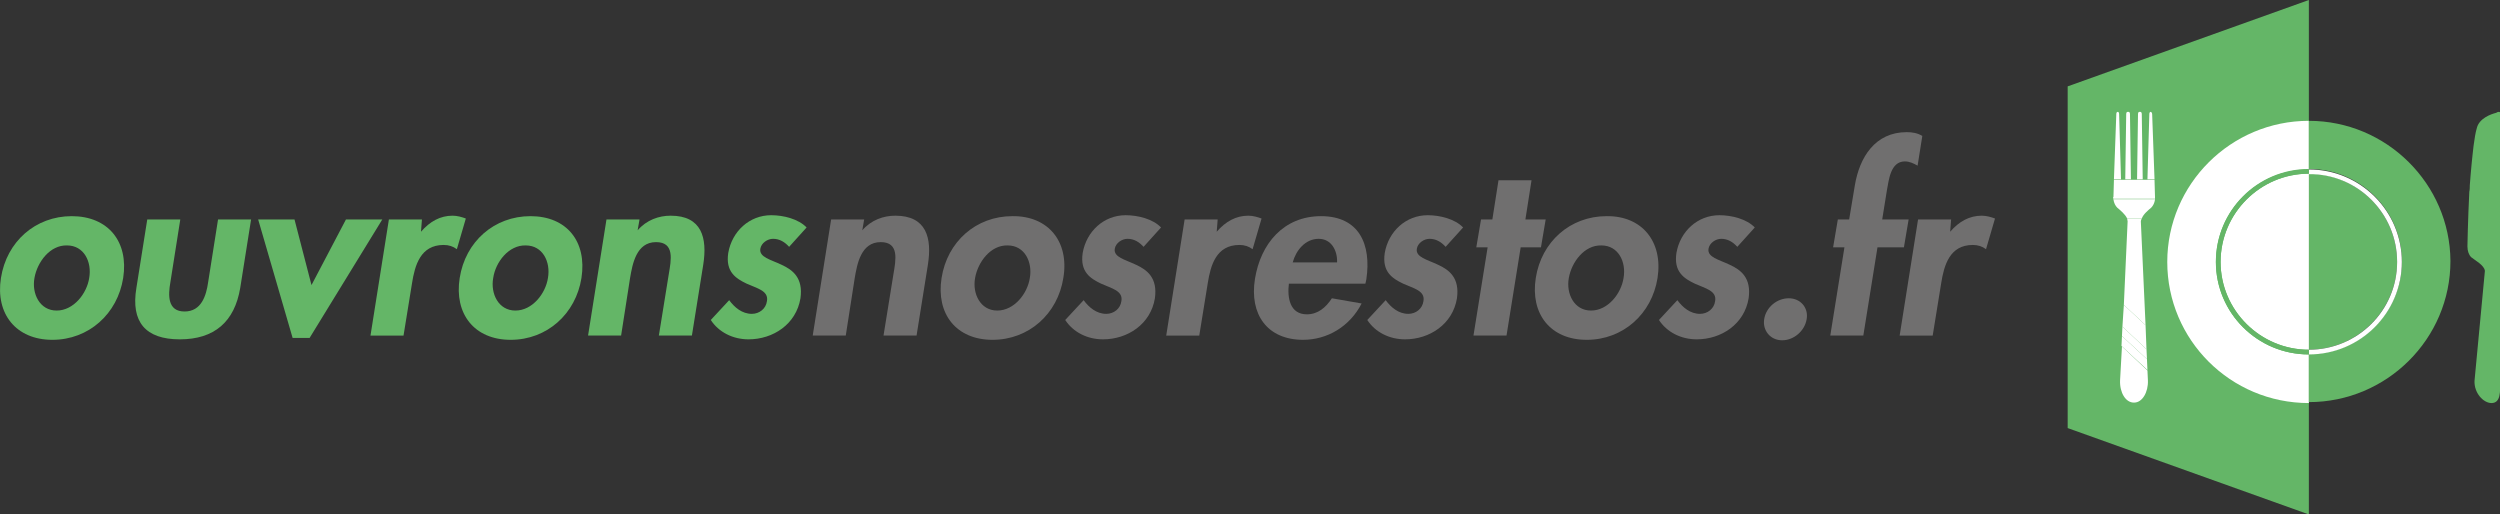 <?xml version="1.0" encoding="utf-8"?>
<!-- Generator: Adobe Illustrator 24.1.2, SVG Export Plug-In . SVG Version: 6.00 Build 0)  -->
<svg version="1.1" id="Calque_1" xmlns="http://www.w3.org/2000/svg" xmlns:xlink="http://www.w3.org/1999/xlink" x="0px" y="0px"
	 viewBox="0 0 529.7 109" style="enable-background:new 0 0 529.7 109;" xml:space="preserve">
<rect x="0" y="0" width="529.7" height="109" fill="#333333" stroke="none"/>
<style type="text/css">
	.st0{fill:#64B667;}
	.st1{fill:#706F6F;}
	.st2{fill:#FFFFFF;}
</style>
<g>
	<path class="st0" d="M26.1,58.9c-1.2,7.6-7.3,13.1-15,13.1S-1,66.5,0.2,58.9c1.2-7.7,7.3-13.1,15-13.1S27.3,51.2,26.1,58.9z
		 M7.3,58.9c-0.6,3.3,1.1,6.9,4.7,6.9c3.6,0,6.4-3.6,6.9-6.9c0.6-3.4-1.1-6.9-4.7-6.9C10.6,51.9,7.9,55.5,7.3,58.9z"/>
	<path class="st0" d="M38.2,46.5l-2.1,13.3c-0.5,2.8-0.6,6.2,3,6.2s4.6-3.4,5-6.2l2.1-13.3h7L50.9,61c-1.2,7.2-5.5,10.9-12.8,10.9
		S27.7,68.2,28.9,61l2.3-14.5H38.2z"/>
	<path class="st0" d="M66,60.4l7.3-13.9h7.7L65.6,71.6H62l-7.3-25.1h7.7L66,60.4z"/>
	<path class="st0" d="M89.2,49.1L89.2,49.1c1.9-2.2,4.1-3.4,6.7-3.4c1,0,2,0.3,2.8,0.6l-1.9,6.5c-0.8-0.6-1.7-0.9-2.8-0.9
		c-4.9,0-6.1,4.3-6.7,8.1l-1.8,11.1h-7l3.9-24.6h7L89.2,49.1z"/>
	<path class="st0" d="M123.2,58.9c-1.2,7.6-7.3,13.1-15,13.1s-12-5.5-10.8-13.1c1.2-7.7,7.3-13.1,15-13.1S124.4,51.2,123.2,58.9z
		 M104.5,58.9c-0.6,3.3,1.1,6.9,4.7,6.9c3.6,0,6.4-3.6,6.9-6.9c0.6-3.4-1.1-6.9-4.7-6.9C107.8,51.9,105,55.5,104.5,58.9z"/>
	<path class="st0" d="M135.1,48.8L135.1,48.8c1.9-2.2,4.5-3.1,7-3.1c6.6,0,7.8,4.7,6.9,10.4l-2.4,15h-7l2.1-13
		c0.5-3,1.3-6.8-2.7-6.8c-4.2,0-5,4.7-5.5,7.6l-1.9,12.2h-7l3.9-24.6h7L135.1,48.8z"/>
	<path class="st0" d="M167.2,52.3c-0.9-1-2-1.7-3.4-1.7c-1.2,0-2.5,0.9-2.7,2.1c-0.3,1.8,2.2,2.3,4.5,3.4c2.4,1.1,4.6,2.8,4,7.1
		c-0.9,5.5-5.8,8.7-11,8.7c-3.3,0-6.3-1.5-8-4.1l3.9-4.2c1.1,1.5,2.7,2.9,4.8,2.9c1.6,0,3-1.1,3.2-2.7c0.4-2.2-2.1-2.7-4.3-3.7
		c-2.3-1.1-4.5-2.5-3.9-6.5c0.8-4.6,4.5-8,9.1-8c2.6,0,5.8,0.8,7.5,2.6L167.2,52.3z"/>
	<path class="st1" d="M182.7,48.8L182.7,48.8c1.9-2.2,4.5-3.1,7-3.1c6.6,0,7.8,4.7,6.9,10.4l-2.4,15h-7l2.1-13
		c0.5-3,1.3-6.8-2.7-6.8c-4.2,0-5,4.7-5.5,7.6l-1.9,12.2h-7l3.9-24.6h7L182.7,48.8z"/>
	<path class="st1" d="M225.3,58.9c-1.2,7.6-7.3,13.1-15,13.1s-12-5.5-10.8-13.1c1.2-7.7,7.3-13.1,15-13.1
		C222.1,45.7,226.6,51.2,225.3,58.9z M206.6,58.9c-0.6,3.3,1.1,6.9,4.7,6.9c3.6,0,6.4-3.6,6.9-6.9c0.6-3.4-1.1-6.9-4.7-6.9
		C209.9,51.9,207.2,55.5,206.6,58.9z"/>
	<path class="st1" d="M242.3,52.3c-0.9-1-2-1.7-3.4-1.7c-1.2,0-2.5,0.9-2.7,2.1c-0.3,1.8,2.2,2.3,4.5,3.4c2.4,1.1,4.6,2.8,4,7.1
		c-0.9,5.5-5.8,8.7-11,8.7c-3.3,0-6.3-1.5-8-4.1l3.9-4.2c1.1,1.5,2.7,2.9,4.8,2.9c1.6,0,3-1.1,3.2-2.7c0.4-2.2-2.1-2.7-4.3-3.7
		c-2.3-1.1-4.5-2.5-3.9-6.5c0.8-4.6,4.5-8,9.1-8c2.6,0,5.8,0.8,7.5,2.6L242.3,52.3z"/>
	<path class="st1" d="M257.8,49.1L257.8,49.1c1.9-2.2,4.1-3.4,6.7-3.4c1,0,2,0.3,2.8,0.6l-1.9,6.5c-0.8-0.6-1.7-0.9-2.8-0.9
		c-4.9,0-6.1,4.3-6.7,8.1l-1.8,11.1h-7l3.9-24.6h7L257.8,49.1z"/>
	<path class="st1" d="M273.1,60c-0.4,3.1,0.2,6.6,3.8,6.6c2.3,0,4-1.4,5.3-3.4l6.3,1.1c-2.5,4.9-7.3,7.7-12.4,7.7
		c-7.6,0-11.4-5.4-10.2-12.9c1.2-7.5,6.1-13.3,14-13.3c8.1,0,10.7,6,9.6,13.4l-0.2,0.9H273.1z M283.3,55.6c0.1-2.5-1.2-5-3.9-5
		c-2.8,0-4.8,2.4-5.5,5H283.3z"/>
	<path class="st1" d="M306.3,52.3c-0.9-1-2-1.7-3.4-1.7c-1.2,0-2.5,0.9-2.7,2.1c-0.3,1.8,2.2,2.3,4.5,3.4c2.4,1.1,4.6,2.8,4,7.1
		c-0.9,5.5-5.8,8.7-11,8.7c-3.3,0-6.3-1.5-8-4.1l3.9-4.2c1.1,1.5,2.7,2.9,4.8,2.9c1.6,0,3-1.1,3.2-2.7c0.4-2.2-2.1-2.7-4.3-3.7
		c-2.3-1.1-4.5-2.5-3.9-6.5c0.8-4.6,4.5-8,9.1-8c2.6,0,5.8,0.8,7.5,2.6L306.3,52.3z"/>
	<path class="st1" d="M319.2,71.1h-7l3-18.7h-2.4l1-5.9h2.4l1.3-8.3h7l-1.3,8.3h4.3l-1,5.9h-4.3L319.2,71.1z"/>
	<path class="st1" d="M351.2,58.9c-1.2,7.6-7.3,13.1-15,13.1s-12-5.5-10.8-13.1c1.2-7.7,7.3-13.1,15-13.1
		C347.9,45.7,352.4,51.2,351.2,58.9z M332.4,58.9c-0.6,3.3,1.1,6.9,4.7,6.9c3.6,0,6.4-3.6,6.9-6.9c0.6-3.4-1.1-6.9-4.7-6.9
		C335.7,51.9,333,55.5,332.4,58.9z"/>
	<path class="st1" d="M368.1,52.3c-0.9-1-2-1.7-3.4-1.7c-1.2,0-2.5,0.9-2.7,2.1c-0.3,1.8,2.2,2.3,4.5,3.4c2.4,1.1,4.6,2.8,4,7.1
		c-0.9,5.5-5.8,8.7-11,8.7c-3.3,0-6.3-1.5-8-4.1l3.9-4.2c1.1,1.5,2.7,2.9,4.8,2.9c1.6,0,3-1.1,3.2-2.7c0.4-2.2-2.1-2.7-4.3-3.7
		c-2.3-1.1-4.5-2.5-3.9-6.5c0.8-4.6,4.5-8,9.1-8c2.6,0,5.8,0.8,7.5,2.6L368.1,52.3z"/>
	<path class="st1" d="M382.8,67.6c-0.4,2.5-2.7,4.5-5.2,4.5s-4.2-2.1-3.8-4.5c0.4-2.5,2.7-4.4,5.2-4.4
		C381.5,63.2,383.2,65.2,382.8,67.6z"/>
	<path class="st1" d="M394.8,71.1h-7l3-18.7h-2.4l1-5.9h2.4l1.2-7.2c1-6,4.3-11.3,11-11.3c1.2,0,2.3,0.2,3.3,0.8l-1,6.3
		c-0.9-0.5-1.7-0.9-2.7-0.9c-3.1,0-3.4,4.1-3.8,6.1l-1,6.2h5.6l-1,5.9h-5.6L394.8,71.1z"/>
	<path class="st1" d="M413.2,49.1L413.2,49.1c1.9-2.2,4.1-3.4,6.7-3.4c1,0,2,0.3,2.8,0.6l-1.9,6.5c-0.8-0.6-1.7-0.9-2.8-0.9
		c-4.9,0-6.1,4.3-6.7,8.1l-1.8,11.1h-7l3.9-24.6h7L413.2,49.1z"/>
</g>
<g>
	<polygon class="st0" points="438.1,90.7 489.2,109 489.2,0 438.1,18.3 	"/>
	<g>
		<g>
			<path class="st2" d="M489.2,75.1c-10.9,0-19.7-8.8-19.7-19.6c0-10.8,8.8-19.6,19.7-19.6l0,0V25.6l0,0c-16.5,0-30,13.4-30,29.9
				c0,16.5,13.4,29.9,30,29.9l0,0V75.1L489.2,75.1z"/>
			<path class="st0" d="M489.2,25.6v10.2c10.9,0,19.7,8.8,19.7,19.6c0,10.8-8.8,19.6-19.7,19.6v10.2c16.5,0,30-13.4,30-29.9
				C519.1,39,505.7,25.6,489.2,25.6z"/>
			<path class="st0" d="M507.9,55.5c0-10.3-8.4-18.7-18.7-18.7v37.3C499.5,74.1,507.9,65.7,507.9,55.5z"/>
			<path class="st2" d="M489.2,36.8c-10.3,0-18.7,8.4-18.7,18.7c0,10.3,8.4,18.6,18.7,18.6l0,0V36.8L489.2,36.8z"/>
			<path class="st2" d="M507.9,55.5c0,10.3-8.4,18.6-18.7,18.6v1c10.9,0,19.7-8.8,19.7-19.6c0-10.8-8.8-19.6-19.7-19.6v1
				C499.5,36.8,507.9,45.2,507.9,55.5z"/>
			<path class="st0" d="M469.5,55.5c0,10.8,8.8,19.6,19.7,19.6l0,0v-1l0,0c-10.3,0-18.7-8.4-18.7-18.6c0-10.3,8.4-18.7,18.7-18.7
				l0,0v-1l0,0C478.3,35.8,469.5,44.6,469.5,55.5z"/>
			<g>
				<path class="st2" d="M449.2,80.6c-0.1,2.6,1.2,4.7,2.9,4.7h0.1c1.7,0,3-2.2,2.9-4.7l-0.1-2.1l-5.4-5.1L449.2,80.6z"/>
				<polygon class="st2" points="449.6,71.2 454.9,76.1 454.8,74 449.7,69.2 				"/>
				<polygon class="st2" points="449.5,73.3 455,78.4 454.9,76.1 449.6,71.2 				"/>
				<path class="st2" d="M450.8,46.9L450,64.6l4.6,4.3l-1-22c0-0.2,0.1-0.4,0.2-0.6h-3.1C450.7,46.5,450.8,46.7,450.8,46.9z"/>
				<path class="st2" d="M456,24.2c0-0.3-0.2-0.5-0.3-0.5h0c-0.2,0-0.3,0.2-0.3,0.5L455,38H454l-0.2-13.8c0-0.3-0.1-0.5-0.3-0.5
					h-0.2c-0.2,0-0.3,0.2-0.3,0.5L452.8,38h-1.3l-0.2-13.8c0-0.3-0.1-0.5-0.3-0.5h-0.2c-0.2,0-0.3,0.2-0.3,0.5L450.3,38h-0.9
					L449,24.2c0-0.3-0.1-0.5-0.3-0.5h0c-0.2,0-0.3,0.2-0.3,0.5L447.9,38h8.6L456,24.2z"/>
				<polygon class="st2" points="449.7,69.2 454.8,74 454.6,68.9 450,64.6 				"/>
				<path class="st2" d="M447.8,42.1h8.8c0-0.1,0-0.3,0-0.4l-0.1-3.6h-8.6l-0.1,3.6C447.7,41.8,447.7,42,447.8,42.1z"/>
				<path class="st2" d="M455.8,44c0.4-0.4,0.7-1,0.8-1.7h-8.8c0.1,0.7,0.4,1.3,0.8,1.7c0.6,0.5,1.7,1.4,2.1,2.3h3.1
					C454.1,45.4,455.2,44.5,455.8,44z"/>
				<path class="st2" d="M447.8,42.3h8.8c0,0,0-0.1,0-0.2h-8.8C447.8,42.2,447.8,42.2,447.8,42.3z"/>
			</g>
		</g>
		<path class="st0" d="M529.7,80.6l0-23.3h0l0-33.5c0-0.1-0.4-0.2-0.8,0.1c-1.2,0.3-3.6,1.2-4.1,3.2c-0.3,1-0.5,2.3-0.7,3.8
			c-0.1,1.1-0.3,2.4-0.4,3.7c-0.1,0.7-0.1,1.5-0.2,2.2c-0.1,0.8-0.1,1.7-0.2,2.5c0,0.4,0,0.9-0.1,1.3c-0.3,6-0.4,11.6-0.4,11.6
			c0,1,0.3,1.8,0.8,2.3c0.7,0.6,2.8,1.7,2.9,2.9l-2.2,23.3c-0.1,2.6,1.9,4.7,3.6,4.7h0.1C529.8,85.3,529.8,83.1,529.7,80.6z"/>
	</g>
</g>
</svg>

